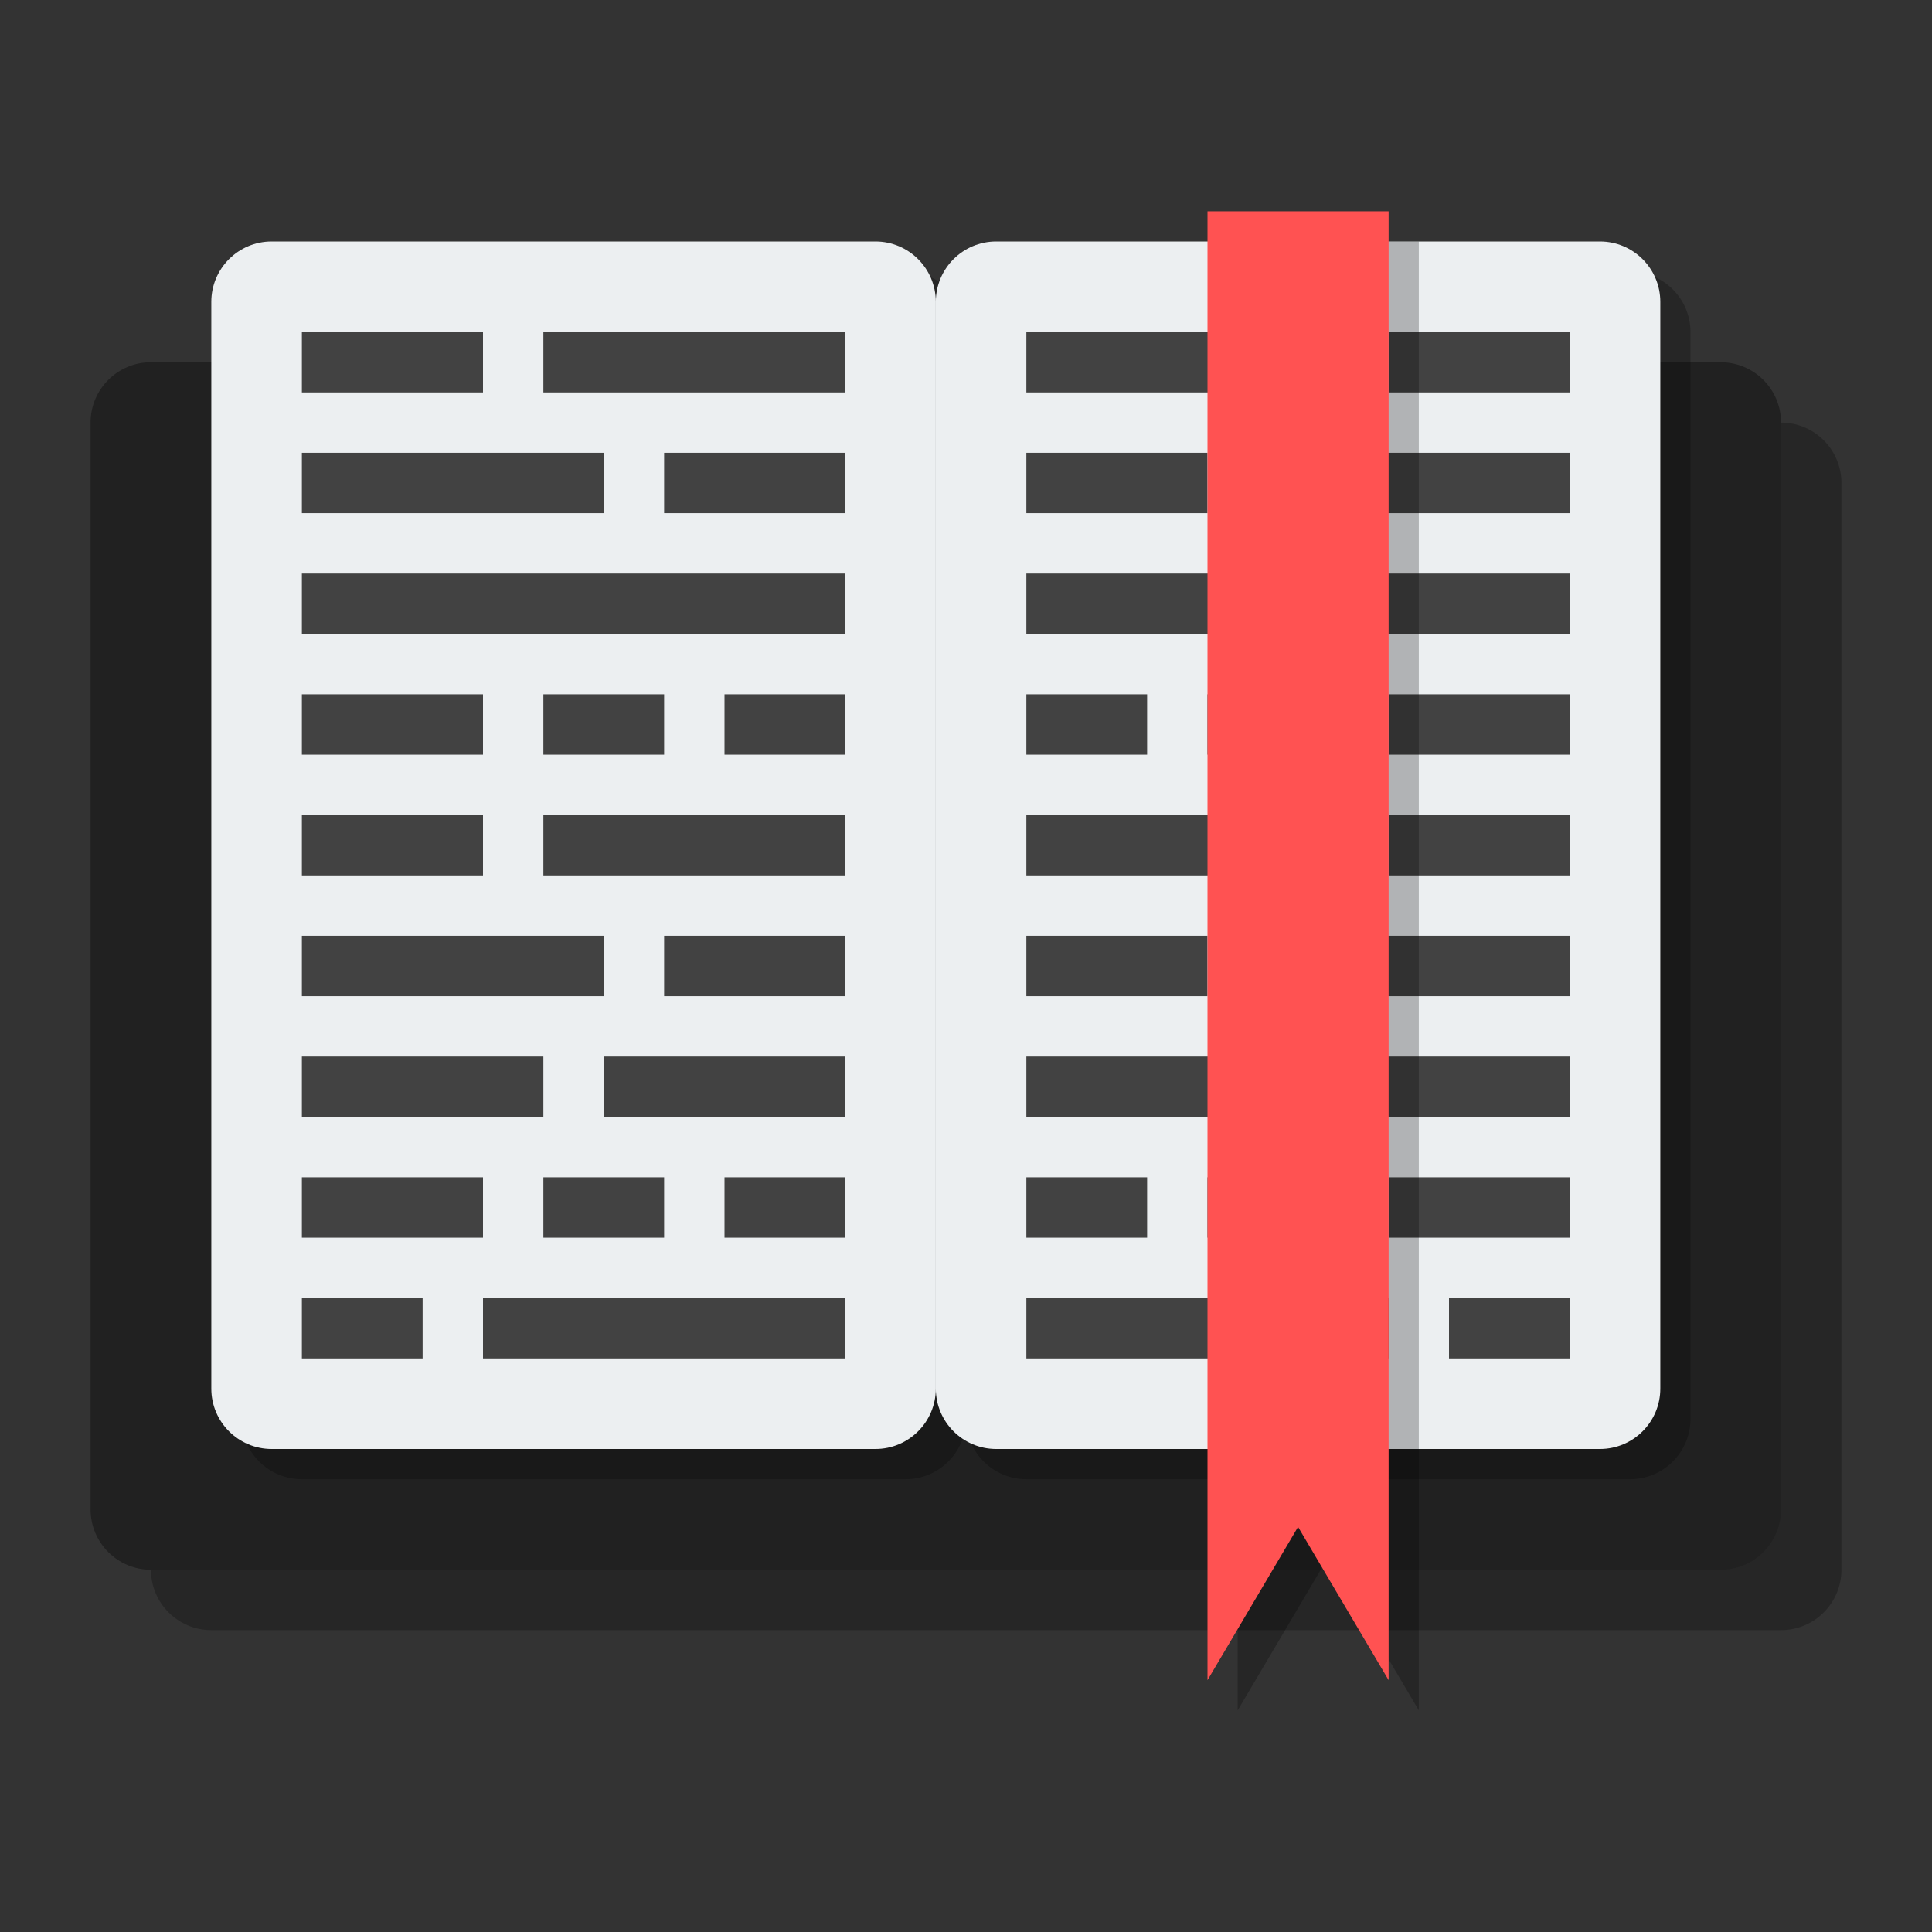 <svg width="128" height="128" viewBox="0 0 128 128" fill="none" xmlns="http://www.w3.org/2000/svg">
<rect x="0" y="0" width="128" height="128" fill="#333333" stroke="none"/>
<path d="M10 32C10 29.791 11.791 28 14 28H118C120.209 28 122 29.791 122 32V104C122 106.209 120.209 108 118 108H14C11.791 108 10 106.209 10 104V32Z" fill="black" fill-opacity="0.25"/>
<path d="M6 28C6 25.791 7.791 24 10 24H114C116.209 24 118 25.791 118 28V100C118 102.209 116.209 104 114 104H10C7.791 104 6 102.209 6 100V28Z" fill="#212121"/>
<path d="M16 22C16 19.791 17.791 18 20 18H60C62.209 18 64 19.791 64 22V94C64 96.209 62.209 98 60 98H20C17.791 98 16 96.209 16 94V22Z" fill="black" fill-opacity="0.25"/>
<path d="M64 22C64 19.791 65.791 18 68 18H108C110.209 18 112 19.791 112 22V94C112 96.209 110.209 98 108 98H68C65.791 98 64 96.209 64 94V22Z" fill="black" fill-opacity="0.25"/>
<path d="M14 20C14 17.791 15.791 16 18 16H58C60.209 16 62 17.791 62 20V92C62 94.209 60.209 96 58 96H18C15.791 96 14 94.209 14 92V20Z" fill="#ECEFF1"/>
<path d="M62 20C62 17.791 63.791 16 66 16H106C108.209 16 110 17.791 110 20V92C110 94.209 108.209 96 106 96H66C63.791 96 62 94.209 62 92V20Z" fill="#ECEFF1"/>
<path fill-rule="evenodd" clip-rule="evenodd" d="M20 22H32V26H20V22Z" fill="#424242"/>
<path fill-rule="evenodd" clip-rule="evenodd" d="M20 54H32V58H20V54Z" fill="#424242"/>
<path fill-rule="evenodd" clip-rule="evenodd" d="M20 30H40V34H20V30Z" fill="#424242"/>
<path fill-rule="evenodd" clip-rule="evenodd" d="M20 62H40V66H20V62Z" fill="#424242"/>
<path fill-rule="evenodd" clip-rule="evenodd" d="M20 38H56V42H20V38Z" fill="#424242"/>
<path fill-rule="evenodd" clip-rule="evenodd" d="M20 70H36V74H20V70Z" fill="#424242"/>
<path fill-rule="evenodd" clip-rule="evenodd" d="M40 70H56V74H40V70Z" fill="#424242"/>
<path fill-rule="evenodd" clip-rule="evenodd" d="M20 46H32V50H20V46Z" fill="#424242"/>
<path fill-rule="evenodd" clip-rule="evenodd" d="M20 78H32V82H20V78Z" fill="#424242"/>
<path fill-rule="evenodd" clip-rule="evenodd" d="M20 86H28V90H20V86Z" fill="#424242"/>
<path fill-rule="evenodd" clip-rule="evenodd" d="M32 86H56V90H32V86Z" fill="#424242"/>
<path fill-rule="evenodd" clip-rule="evenodd" d="M36 46H44V50H36V46Z" fill="#424242"/>
<path fill-rule="evenodd" clip-rule="evenodd" d="M36 78H44V82H36V78Z" fill="#424242"/>
<path fill-rule="evenodd" clip-rule="evenodd" d="M48 46H56V50H48V46Z" fill="#424242"/>
<path fill-rule="evenodd" clip-rule="evenodd" d="M48 78H56V82H48V78Z" fill="#424242"/>
<path fill-rule="evenodd" clip-rule="evenodd" d="M36 22H56V26H36V22Z" fill="#424242"/>
<path fill-rule="evenodd" clip-rule="evenodd" d="M36 54H56V58H36V54Z" fill="#424242"/>
<path fill-rule="evenodd" clip-rule="evenodd" d="M44 30L56 30V34H44V30Z" fill="#424242"/>
<path fill-rule="evenodd" clip-rule="evenodd" d="M44 62H56V66H44V62Z" fill="#424242"/>
<path fill-rule="evenodd" clip-rule="evenodd" d="M104 22H92V26H104V22Z" fill="#424242"/>
<path fill-rule="evenodd" clip-rule="evenodd" d="M104 54H92V58H104V54Z" fill="#424242"/>
<path fill-rule="evenodd" clip-rule="evenodd" d="M104 30H84V34H104V30Z" fill="#424242"/>
<path fill-rule="evenodd" clip-rule="evenodd" d="M104 62H84V66H104V62Z" fill="#424242"/>
<path fill-rule="evenodd" clip-rule="evenodd" d="M104 38H68V42H104V38Z" fill="#424242"/>
<path fill-rule="evenodd" clip-rule="evenodd" d="M104 70H88V74H104V70Z" fill="#424242"/>
<path fill-rule="evenodd" clip-rule="evenodd" d="M84 70H68V74H84V70Z" fill="#424242"/>
<path fill-rule="evenodd" clip-rule="evenodd" d="M104 46H92V50H104V46Z" fill="#424242"/>
<path fill-rule="evenodd" clip-rule="evenodd" d="M104 78H92V82H104V78Z" fill="#424242"/>
<path fill-rule="evenodd" clip-rule="evenodd" d="M104 86H96V90H104V86Z" fill="#424242"/>
<path fill-rule="evenodd" clip-rule="evenodd" d="M92 86H68V90H92V86Z" fill="#424242"/>
<path fill-rule="evenodd" clip-rule="evenodd" d="M88 46H80V50H88V46Z" fill="#424242"/>
<path fill-rule="evenodd" clip-rule="evenodd" d="M88 78H80V82H88V78Z" fill="#424242"/>
<path fill-rule="evenodd" clip-rule="evenodd" d="M76 46H68V50H76V46Z" fill="#424242"/>
<path fill-rule="evenodd" clip-rule="evenodd" d="M76 78H68V82H76V78Z" fill="#424242"/>
<path fill-rule="evenodd" clip-rule="evenodd" d="M88 22H68V26H88V22Z" fill="#424242"/>
<path fill-rule="evenodd" clip-rule="evenodd" d="M88 54H68V58H88V54Z" fill="#424242"/>
<path fill-rule="evenodd" clip-rule="evenodd" d="M80 30L68 30V34H80V30Z" fill="#424242"/>
<path fill-rule="evenodd" clip-rule="evenodd" d="M80 62H68V66H80V62Z" fill="#424242"/>
<path fill-rule="evenodd" clip-rule="evenodd" d="M82 16H94V113.316L88 103.162L82 113.316V16ZM86 20V98.684L88 95.299L90 98.684V20H86Z" fill="black" fill-opacity="0.25"/>
<path d="M82 16H90V104L86 97.231L82 104V16Z" fill="#FF5252"/>
<path fill-rule="evenodd" clip-rule="evenodd" d="M80 14H92V111.316L86 101.162L80 111.316V14ZM84 18V96.684L86 93.299L88 96.684V18H84Z" fill="#FF5252"/>
</svg>
